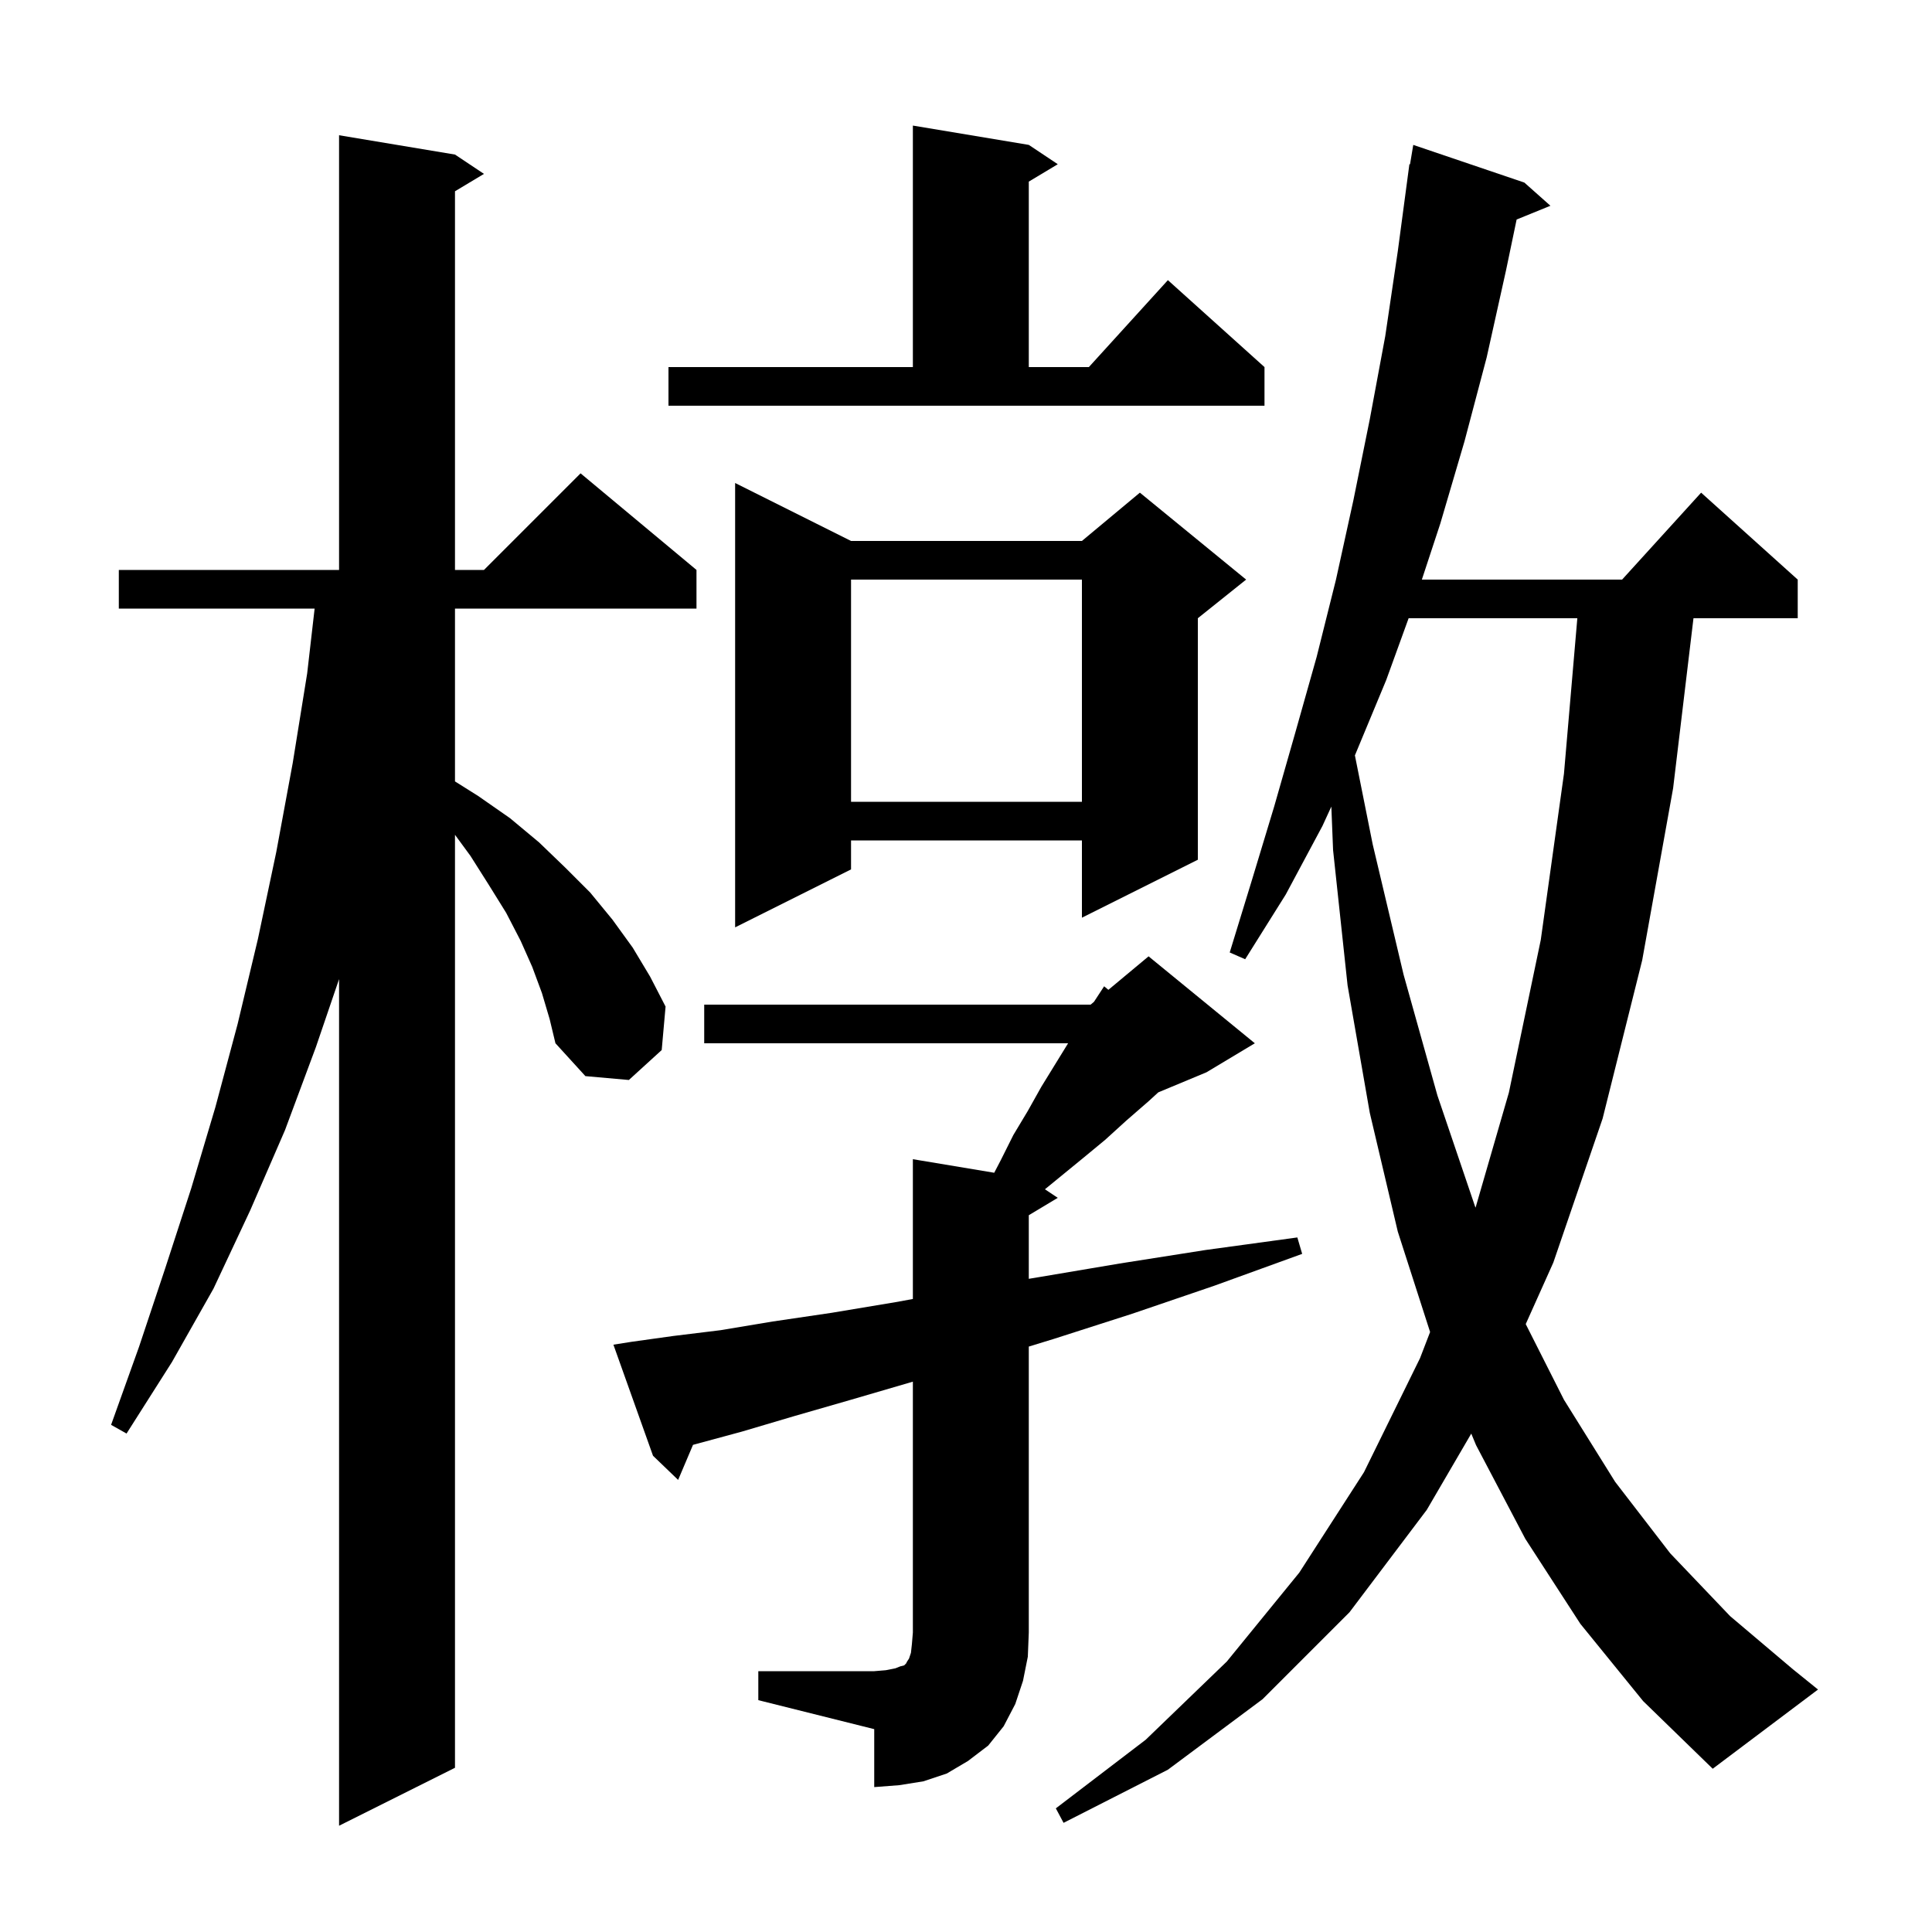 <svg xmlns="http://www.w3.org/2000/svg" xmlns:xlink="http://www.w3.org/1999/xlink" version="1.1" baseProfile="full" viewBox="0 0 200 200" width="200" height="200">
<g fill="black">
<path d="M 56.1 102.8 L 55.1 100.1 L 53.9 97.4 L 52.4 94.5 L 50.6 91.6 L 48.7 88.6 L 47.1 86.418 L 47.1 183.0 L 35.1 189.0 L 35.1 101.36 L 32.7 108.4 L 29.5 117.0 L 25.9 125.3 L 22.1 133.4 L 17.8 141.0 L 13.1 148.4 L 11.5 147.5 L 14.4 139.4 L 17.1 131.3 L 19.8 123.0 L 22.3 114.6 L 24.6 106.0 L 26.7 97.2 L 28.6 88.2 L 30.3 79.0 L 31.8 69.7 L 32.57 63.0 L 12.3 63.0 L 12.3 59.0 L 35.1 59.0 L 35.1 14.0 L 47.1 16.0 L 50.1 18.0 L 47.1 19.8 L 47.1 59.0 L 50.1 59.0 L 60.1 49.0 L 72.1 59.0 L 72.1 63.0 L 47.1 63.0 L 47.1 80.891 L 49.5 82.4 L 52.8 84.7 L 55.8 87.2 L 58.5 89.8 L 61.1 92.4 L 63.4 95.2 L 65.5 98.1 L 67.3 101.1 L 68.9 104.2 L 68.5 108.7 L 65.1 111.8 L 60.6 111.4 L 57.5 108.0 L 56.9 105.5 Z M 163.6 168.1 L 157.9 159.3 L 152.8 149.6 L 152.305 148.406 L 147.7 156.3 L 139.7 166.9 L 130.7 175.9 L 120.9 183.2 L 110.1 188.7 L 109.3 187.2 L 118.6 180.1 L 127.0 172.0 L 134.5 162.8 L 141.2 152.4 L 147.0 140.6 L 148.043 137.889 L 144.7 127.5 L 141.8 115.2 L 139.5 102.0 L 138.0 88.0 L 137.82 83.498 L 136.9 85.5 L 133.1 92.6 L 128.9 99.3 L 127.3 98.6 L 129.6 91.1 L 131.9 83.5 L 134.1 75.8 L 136.3 68.0 L 138.3 60.0 L 140.1 51.8 L 141.8 43.4 L 143.4 34.8 L 144.7 26.0 L 145.9 17.0 L 145.965 17.01 L 146.3 15.0 L 157.8 18.9 L 160.5 21.3 L 157.001 22.725 L 155.9 28.0 L 153.9 37.0 L 151.6 45.7 L 149.1 54.2 L 147.19 60.0 L 167.918 60.0 L 176.1 51.0 L 186.1 60.0 L 186.1 64.0 L 175.308 64.0 L 173.2 81.6 L 170.0 99.4 L 165.9 115.8 L 160.8 130.7 L 157.943 137.069 L 161.9 144.9 L 167.2 153.4 L 172.9 160.8 L 179.1 167.3 L 185.6 172.8 L 188.2 174.9 L 177.3 183.1 L 170.1 176.1 Z M 78.5 173.0 L 90.5 173.0 L 91.7 172.9 L 92.7 172.7 L 93.2 172.5 L 93.6 172.4 L 93.8 172.2 L 93.9 172.0 L 94.1 171.7 L 94.3 171.1 L 94.4 170.2 L 94.5 169.0 L 94.5 143.029 L 88.1 144.9 L 82.2 146.6 L 76.8 148.2 L 72.0 149.5 L 71.74 149.571 L 70.2 153.2 L 67.6 150.7 L 63.5 139.2 L 65.4 138.9 L 69.7 138.3 L 74.6 137.7 L 80.0 136.8 L 86.1 135.9 L 92.7 134.8 L 94.5 134.47 L 94.5 120.0 L 102.922 121.404 L 103.6 120.1 L 104.9 117.5 L 106.4 115.0 L 107.8 112.5 L 110.569 108.0 L 72.9 108.0 L 72.9 104.0 L 112.9 104.0 L 113.246 103.711 L 114.3 102.1 L 114.739 102.467 L 118.9 99.0 L 129.9 108.0 L 124.9 111.0 L 119.907 113.08 L 118.9 114.0 L 116.6 116.0 L 114.4 118.0 L 112.1 119.9 L 108.171 123.114 L 109.5 124.0 L 106.5 125.8 L 106.5 132.383 L 107.6 132.2 L 115.9 130.8 L 124.8 129.4 L 134.3 128.1 L 134.8 129.8 L 125.7 133.1 L 117.2 136.0 L 109.1 138.6 L 106.5 139.397 L 106.5 169.0 L 106.4 171.5 L 105.9 174.0 L 105.1 176.4 L 103.9 178.7 L 102.3 180.7 L 100.2 182.3 L 98.0 183.6 L 95.6 184.4 L 93.1 184.8 L 90.5 185.0 L 90.5 179.0 L 78.5 176.0 Z M 145.82 64.0 L 143.5 70.4 L 140.3 78.1 L 140.258 78.191 L 142.1 87.4 L 145.3 100.9 L 148.8 113.4 L 152.7 124.9 L 152.749 125.016 L 156.2 113.1 L 159.5 97.3 L 161.9 80.1 L 163.285 64.0 Z M 88.1 56.0 L 112.0 56.0 L 118.0 51.0 L 129.0 60.0 L 124.0 64.0 L 124.0 89.0 L 112.0 95.0 L 112.0 87.0 L 88.1 87.0 L 88.1 90.0 L 76.1 96.0 L 76.1 50.0 Z M 88.1 60.0 L 88.1 83.0 L 112.0 83.0 L 112.0 60.0 Z M 69.2 38.0 L 94.5 38.0 L 94.5 13.0 L 106.5 15.0 L 109.5 17.0 L 106.5 18.8 L 106.5 38.0 L 112.718 38.0 L 120.9 29.0 L 130.9 38.0 L 130.9 42.0 L 69.2 42.0 Z " />
</g>
</svg>
